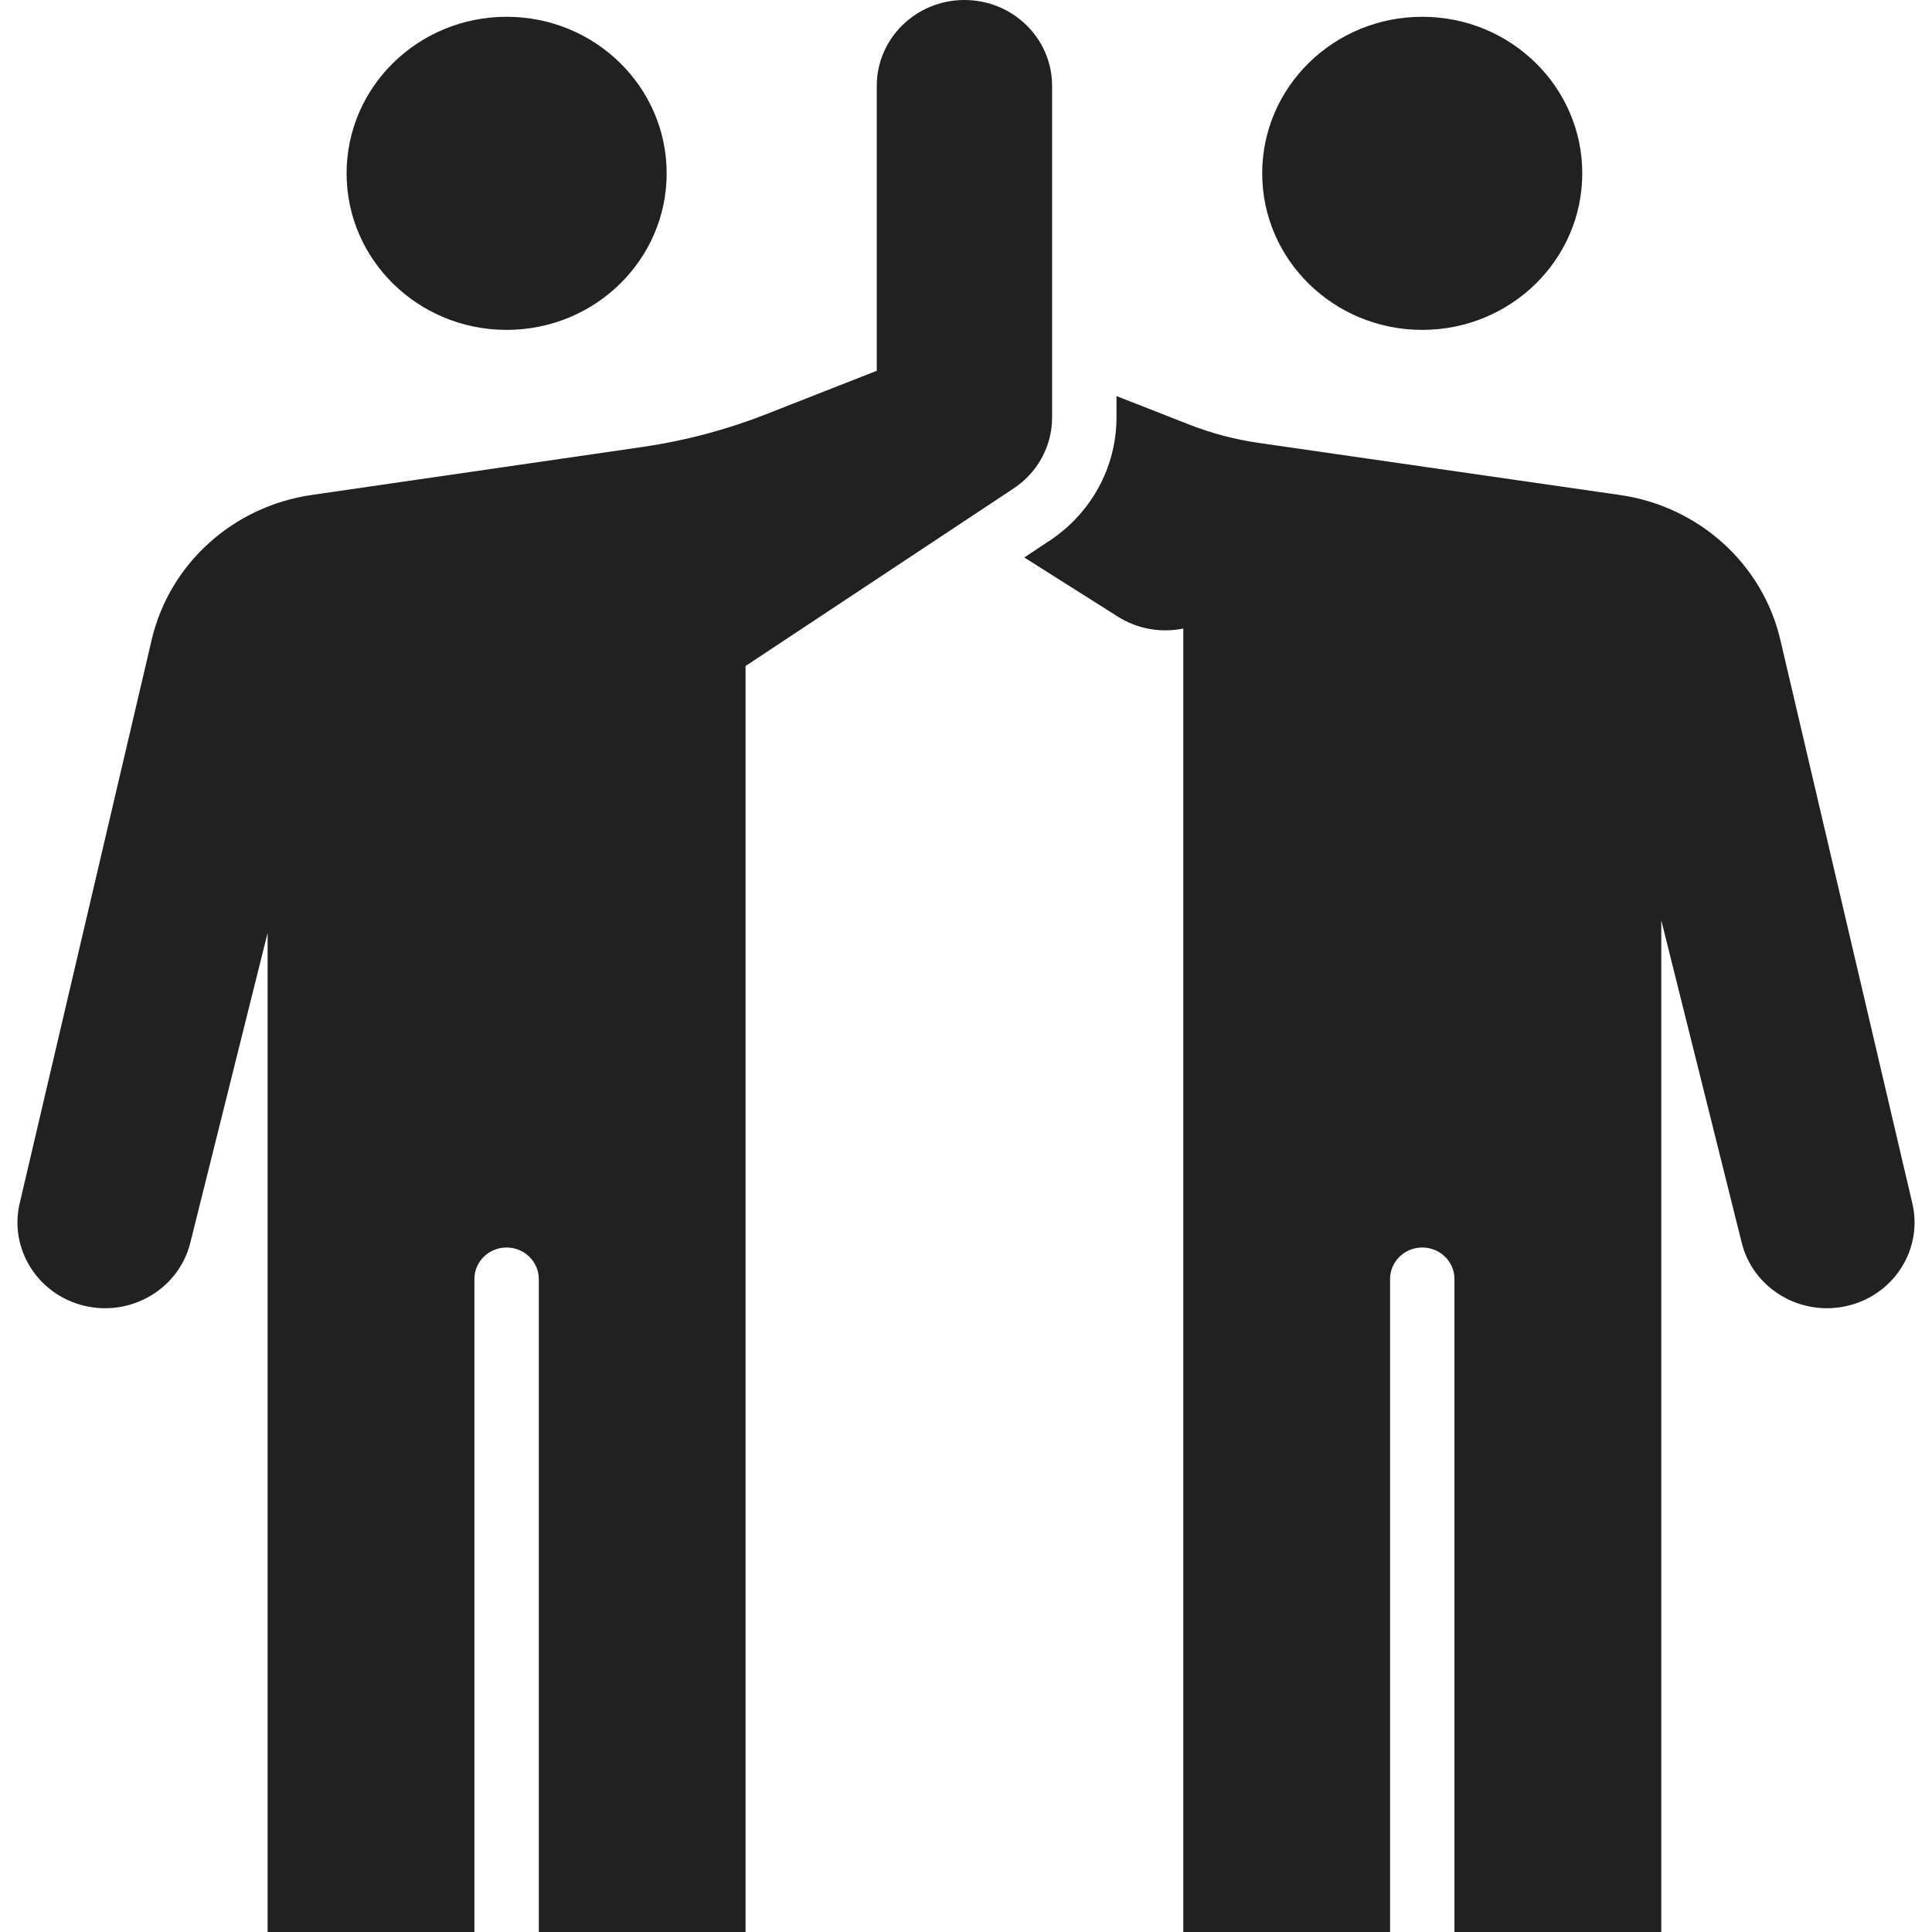 <svg width="48" height="48" viewBox="0 0 48 48" fill="none" xmlns="http://www.w3.org/2000/svg">
<g clip-path="url(#clip0_613_8509)">
<path d="M35.335 8.196C37.531 8.196 39.311 6.455 39.311 4.307C39.311 2.158 37.531 0.417 35.335 0.417C33.139 0.417 31.359 2.158 31.359 4.307C31.359 6.455 33.139 8.196 35.335 8.196Z" fill="#212121"/>
<path d="M12.587 8.196C14.783 8.196 16.563 6.455 16.563 4.307C16.563 2.158 14.783 0.417 12.587 0.417C10.391 0.417 8.611 2.158 8.611 4.307C8.611 6.455 10.391 8.196 12.587 8.196Z" fill="#212121"/>
<path fill-rule="evenodd" clip-rule="evenodd" d="M27.739 9.84V10.372C27.739 11.619 27.096 12.781 26.03 13.464L25.448 13.85L27.771 15.319C28.272 15.636 28.857 15.726 29.399 15.616V48H34.536V31.777C34.536 31.345 34.895 30.994 35.336 30.994C35.778 30.994 36.136 31.345 36.136 31.777V48H41.274V22.864L43.273 30.877C43.558 32.019 44.737 32.72 45.905 32.442C47.073 32.163 47.79 31.009 47.504 29.866C47.504 29.866 45.387 20.83 44.232 15.896C43.79 14.01 42.21 12.582 40.253 12.299C37.283 11.871 33.085 11.266 31.271 11.004C30.678 10.918 30.098 10.765 29.542 10.547L27.739 9.84Z" fill="#212121"/>
<path fill-rule="evenodd" clip-rule="evenodd" d="M11.786 48H6.649V23.177L4.728 30.877C4.443 32.019 3.263 32.72 2.096 32.442C0.928 32.163 0.211 31.009 0.496 29.866C0.496 29.866 2.614 20.827 3.769 15.893C4.211 14.008 5.788 12.581 7.744 12.297C10.361 11.918 13.931 11.399 15.961 11.105C17.012 10.952 18.042 10.68 19.029 10.293C20.251 9.813 21.783 9.212 21.783 9.212V2.131C21.783 0.955 22.759 0 23.961 0C25.163 0 26.139 0.955 26.139 2.131V10.372C26.139 11.095 25.765 11.768 25.144 12.161L18.523 16.547V48H13.386V31.777C13.386 31.345 13.027 30.994 12.586 30.994C12.144 30.994 11.786 31.345 11.786 31.777V48Z" fill="#212121"/>
</g>
<defs>
<clipPath id="clip0_613_8509">
<rect width="48" height="48" fill="white"/>
</clipPath>
</defs>
</svg>
